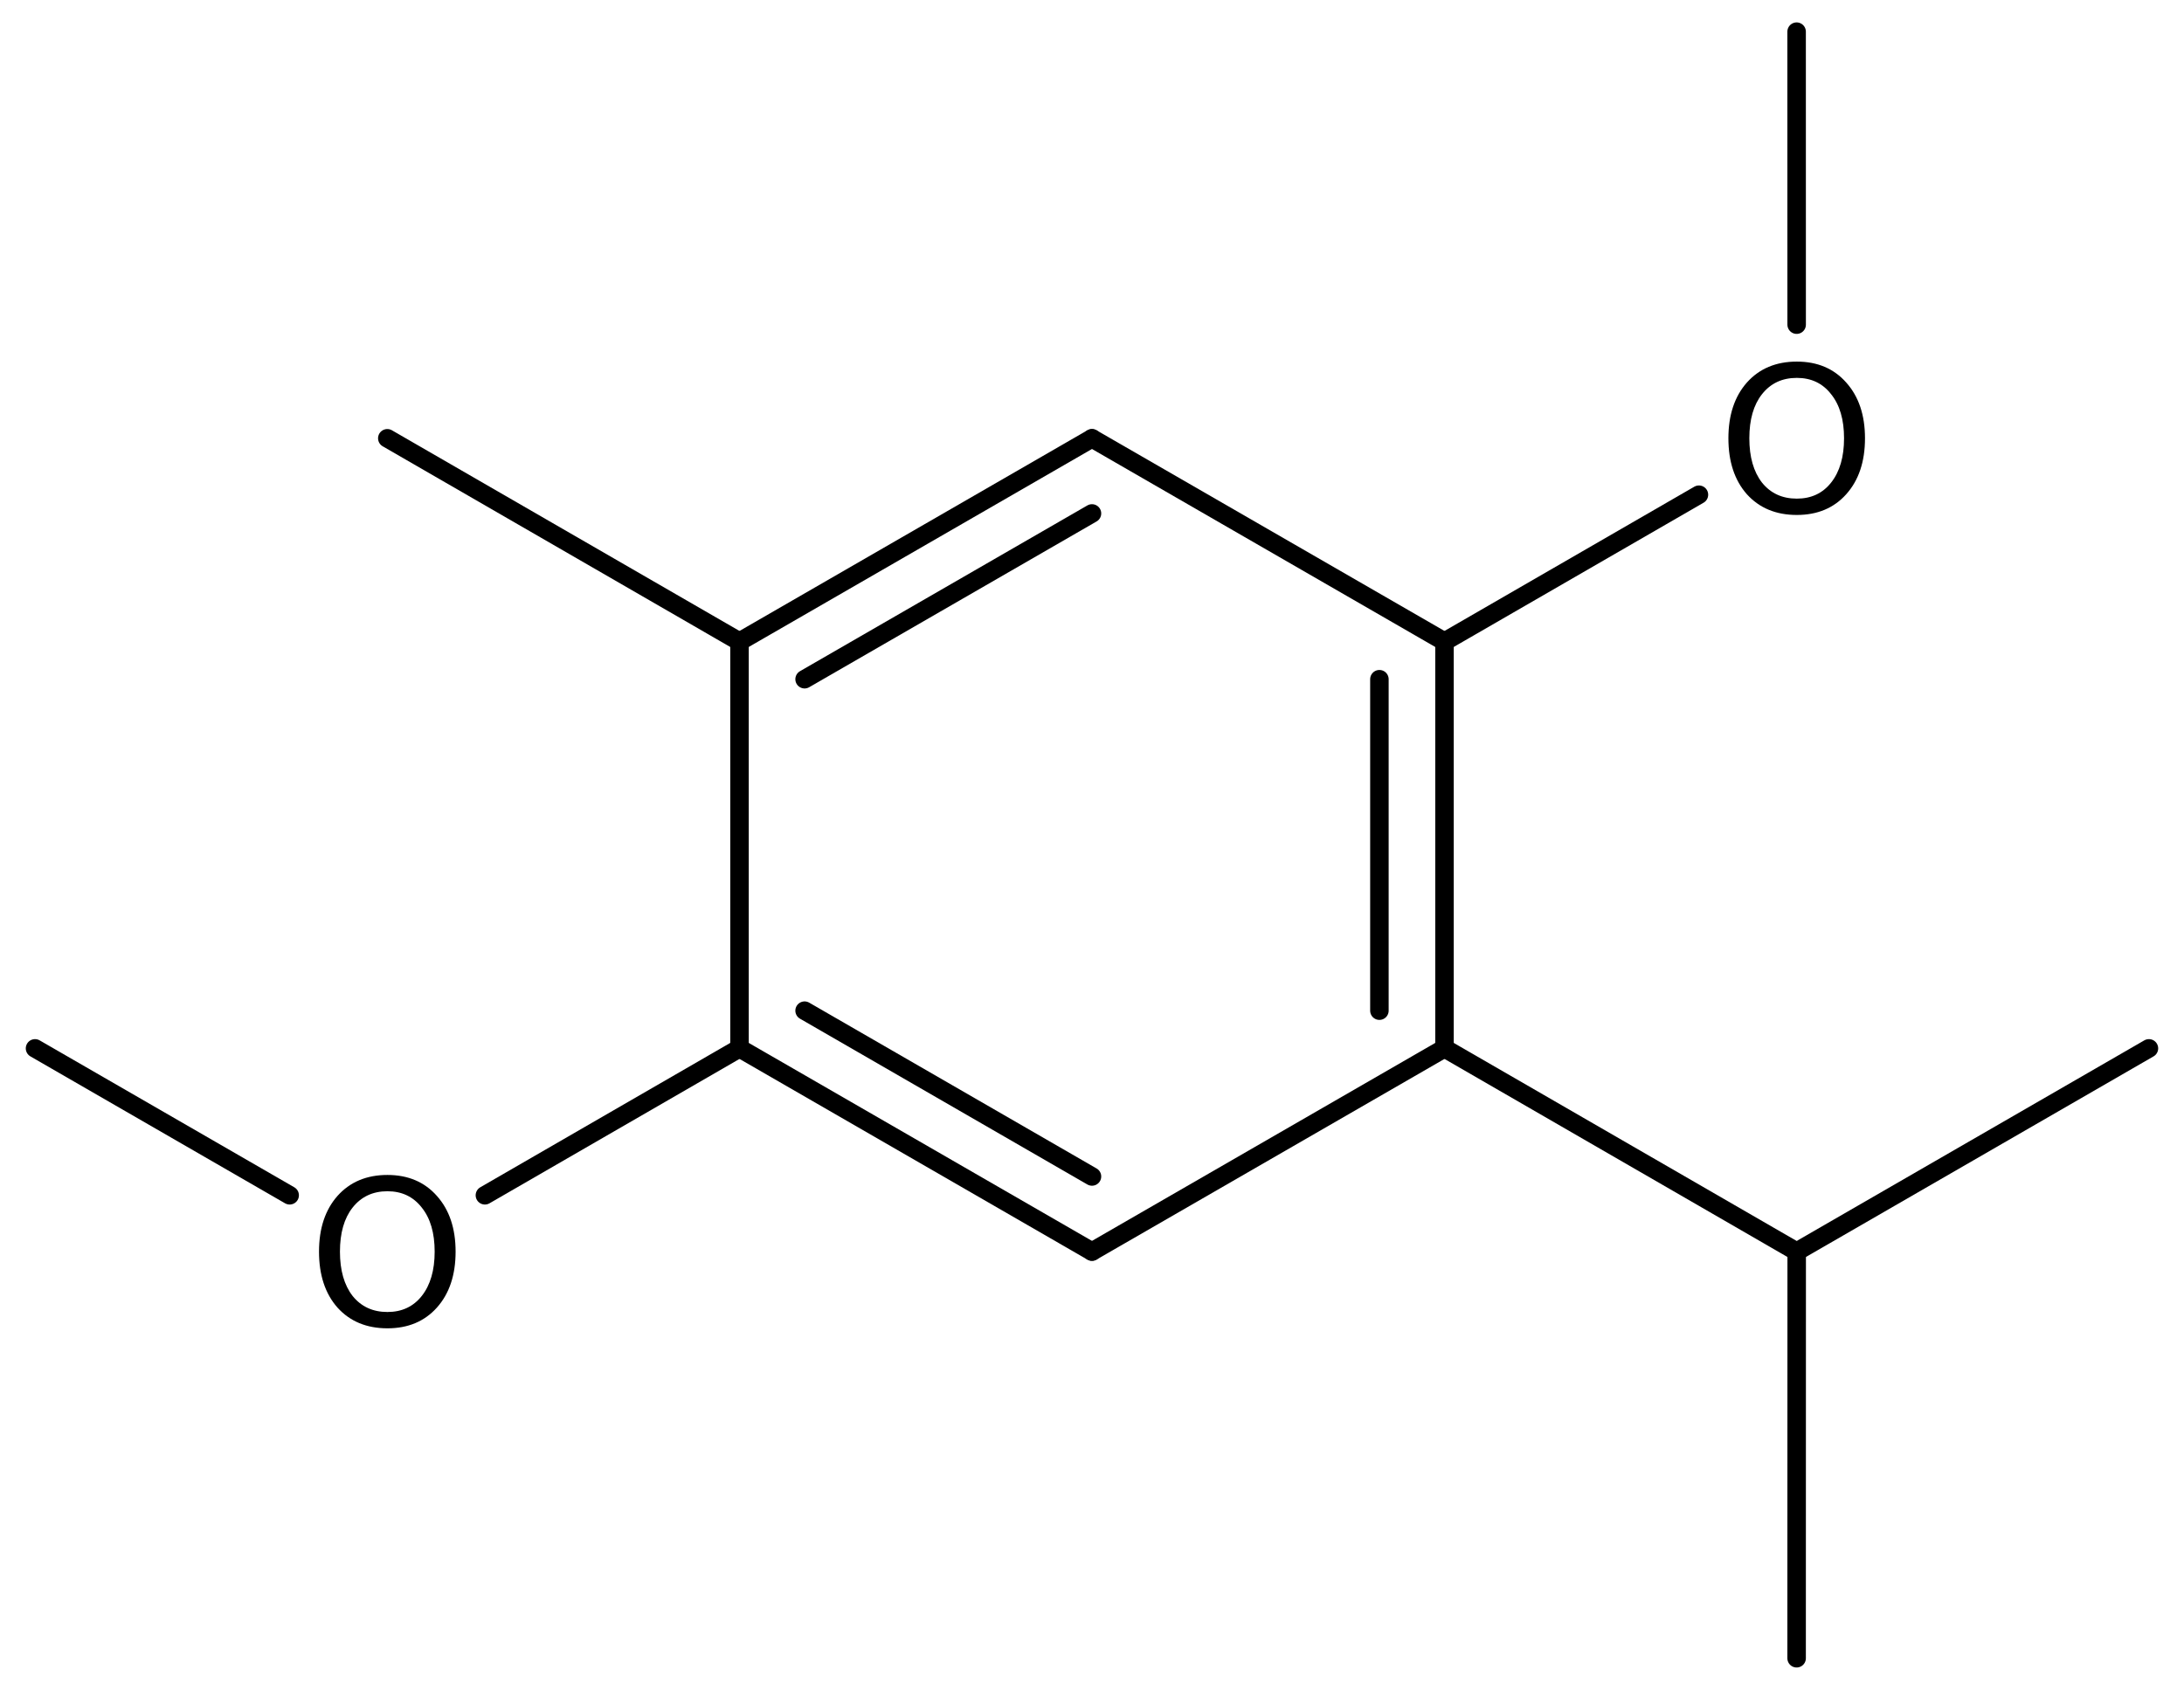 <?xml version='1.0' encoding='UTF-8'?>
<!DOCTYPE svg PUBLIC "-//W3C//DTD SVG 1.1//EN" "http://www.w3.org/Graphics/SVG/1.1/DTD/svg11.dtd">
<svg version='1.2' xmlns='http://www.w3.org/2000/svg' xmlns:xlink='http://www.w3.org/1999/xlink' width='54.557mm' height='42.225mm' viewBox='0 0 54.557 42.225'>
  <desc>Generated by the Chemistry Development Kit (http://github.com/cdk)</desc>
  <g stroke-linecap='round' stroke-linejoin='round' stroke='#000000' stroke-width='.462' fill='#000000'>
    <rect x='.0' y='.0' width='55.0' height='43.0' fill='#FFFFFF' stroke='none'/>
    <g id='mol1' class='mol'>
      <line id='mol1bnd1' class='bond' x1='9.675' y1='10.951' x2='18.473' y2='16.032'/>
      <g id='mol1bnd2' class='bond'>
        <line x1='27.278' y1='10.952' x2='18.473' y2='16.032'/>
        <line x1='27.278' y1='12.829' x2='20.099' y2='16.971'/>
      </g>
      <line id='mol1bnd3' class='bond' x1='27.278' y1='10.952' x2='36.084' y2='16.032'/>
      <g id='mol1bnd4' class='bond'>
        <line x1='36.084' y1='26.192' x2='36.084' y2='16.032'/>
        <line x1='34.458' y1='25.253' x2='34.458' y2='16.971'/>
      </g>
      <line id='mol1bnd5' class='bond' x1='36.084' y1='26.192' x2='27.278' y2='31.272'/>
      <g id='mol1bnd6' class='bond'>
        <line x1='18.473' y1='26.192' x2='27.278' y2='31.272'/>
        <line x1='20.099' y1='25.253' x2='27.278' y2='29.396'/>
      </g>
      <line id='mol1bnd7' class='bond' x1='18.473' y1='16.032' x2='18.473' y2='26.192'/>
      <line id='mol1bnd8' class='bond' x1='18.473' y1='26.192' x2='12.113' y2='29.866'/>
      <line id='mol1bnd9' class='bond' x1='7.236' y1='29.866' x2='.875' y2='26.195'/>
      <line id='mol1bnd10' class='bond' x1='36.084' y1='26.192' x2='44.882' y2='31.274'/>
      <line id='mol1bnd11' class='bond' x1='44.882' y1='31.274' x2='53.681' y2='26.195'/>
      <line id='mol1bnd12' class='bond' x1='44.882' y1='31.274' x2='44.88' y2='41.434'/>
      <line id='mol1bnd13' class='bond' x1='36.084' y1='16.032' x2='42.44' y2='12.361'/>
      <line id='mol1bnd14' class='bond' x1='44.881' y1='8.112' x2='44.88' y2='.791'/>
      <path id='mol1atm8' class='atom' d='M9.678 29.765q-.547 .0 -.87 .408q-.316 .401 -.316 1.101q-.0 .699 .316 1.107q.323 .401 .87 .401q.541 .0 .858 -.401q.322 -.408 .322 -1.107q-.0 -.7 -.322 -1.101q-.317 -.408 -.858 -.408zM9.678 29.358q.772 -.0 1.235 .523q.468 .523 .468 1.393q.0 .876 -.468 1.399q-.463 .517 -1.235 .517q-.779 -.0 -1.247 -.517q-.462 -.523 -.462 -1.399q-.0 -.87 .462 -1.393q.468 -.523 1.247 -.523z' stroke='none'/>
      <path id='mol1atm13' class='atom' d='M44.885 9.442q-.548 .0 -.87 .408q-.316 .401 -.316 1.101q-.0 .699 .316 1.107q.322 .401 .87 .401q.541 .0 .857 -.401q.323 -.408 .323 -1.107q-.0 -.7 -.323 -1.101q-.316 -.408 -.857 -.408zM44.885 9.035q.772 -.0 1.234 .523q.469 .523 .469 1.393q-.0 .876 -.469 1.399q-.462 .517 -1.234 .517q-.779 -.0 -1.247 -.517q-.462 -.523 -.462 -1.399q-.0 -.87 .462 -1.393q.468 -.523 1.247 -.523z' stroke='none'/>
    </g>
  </g>
</svg>
